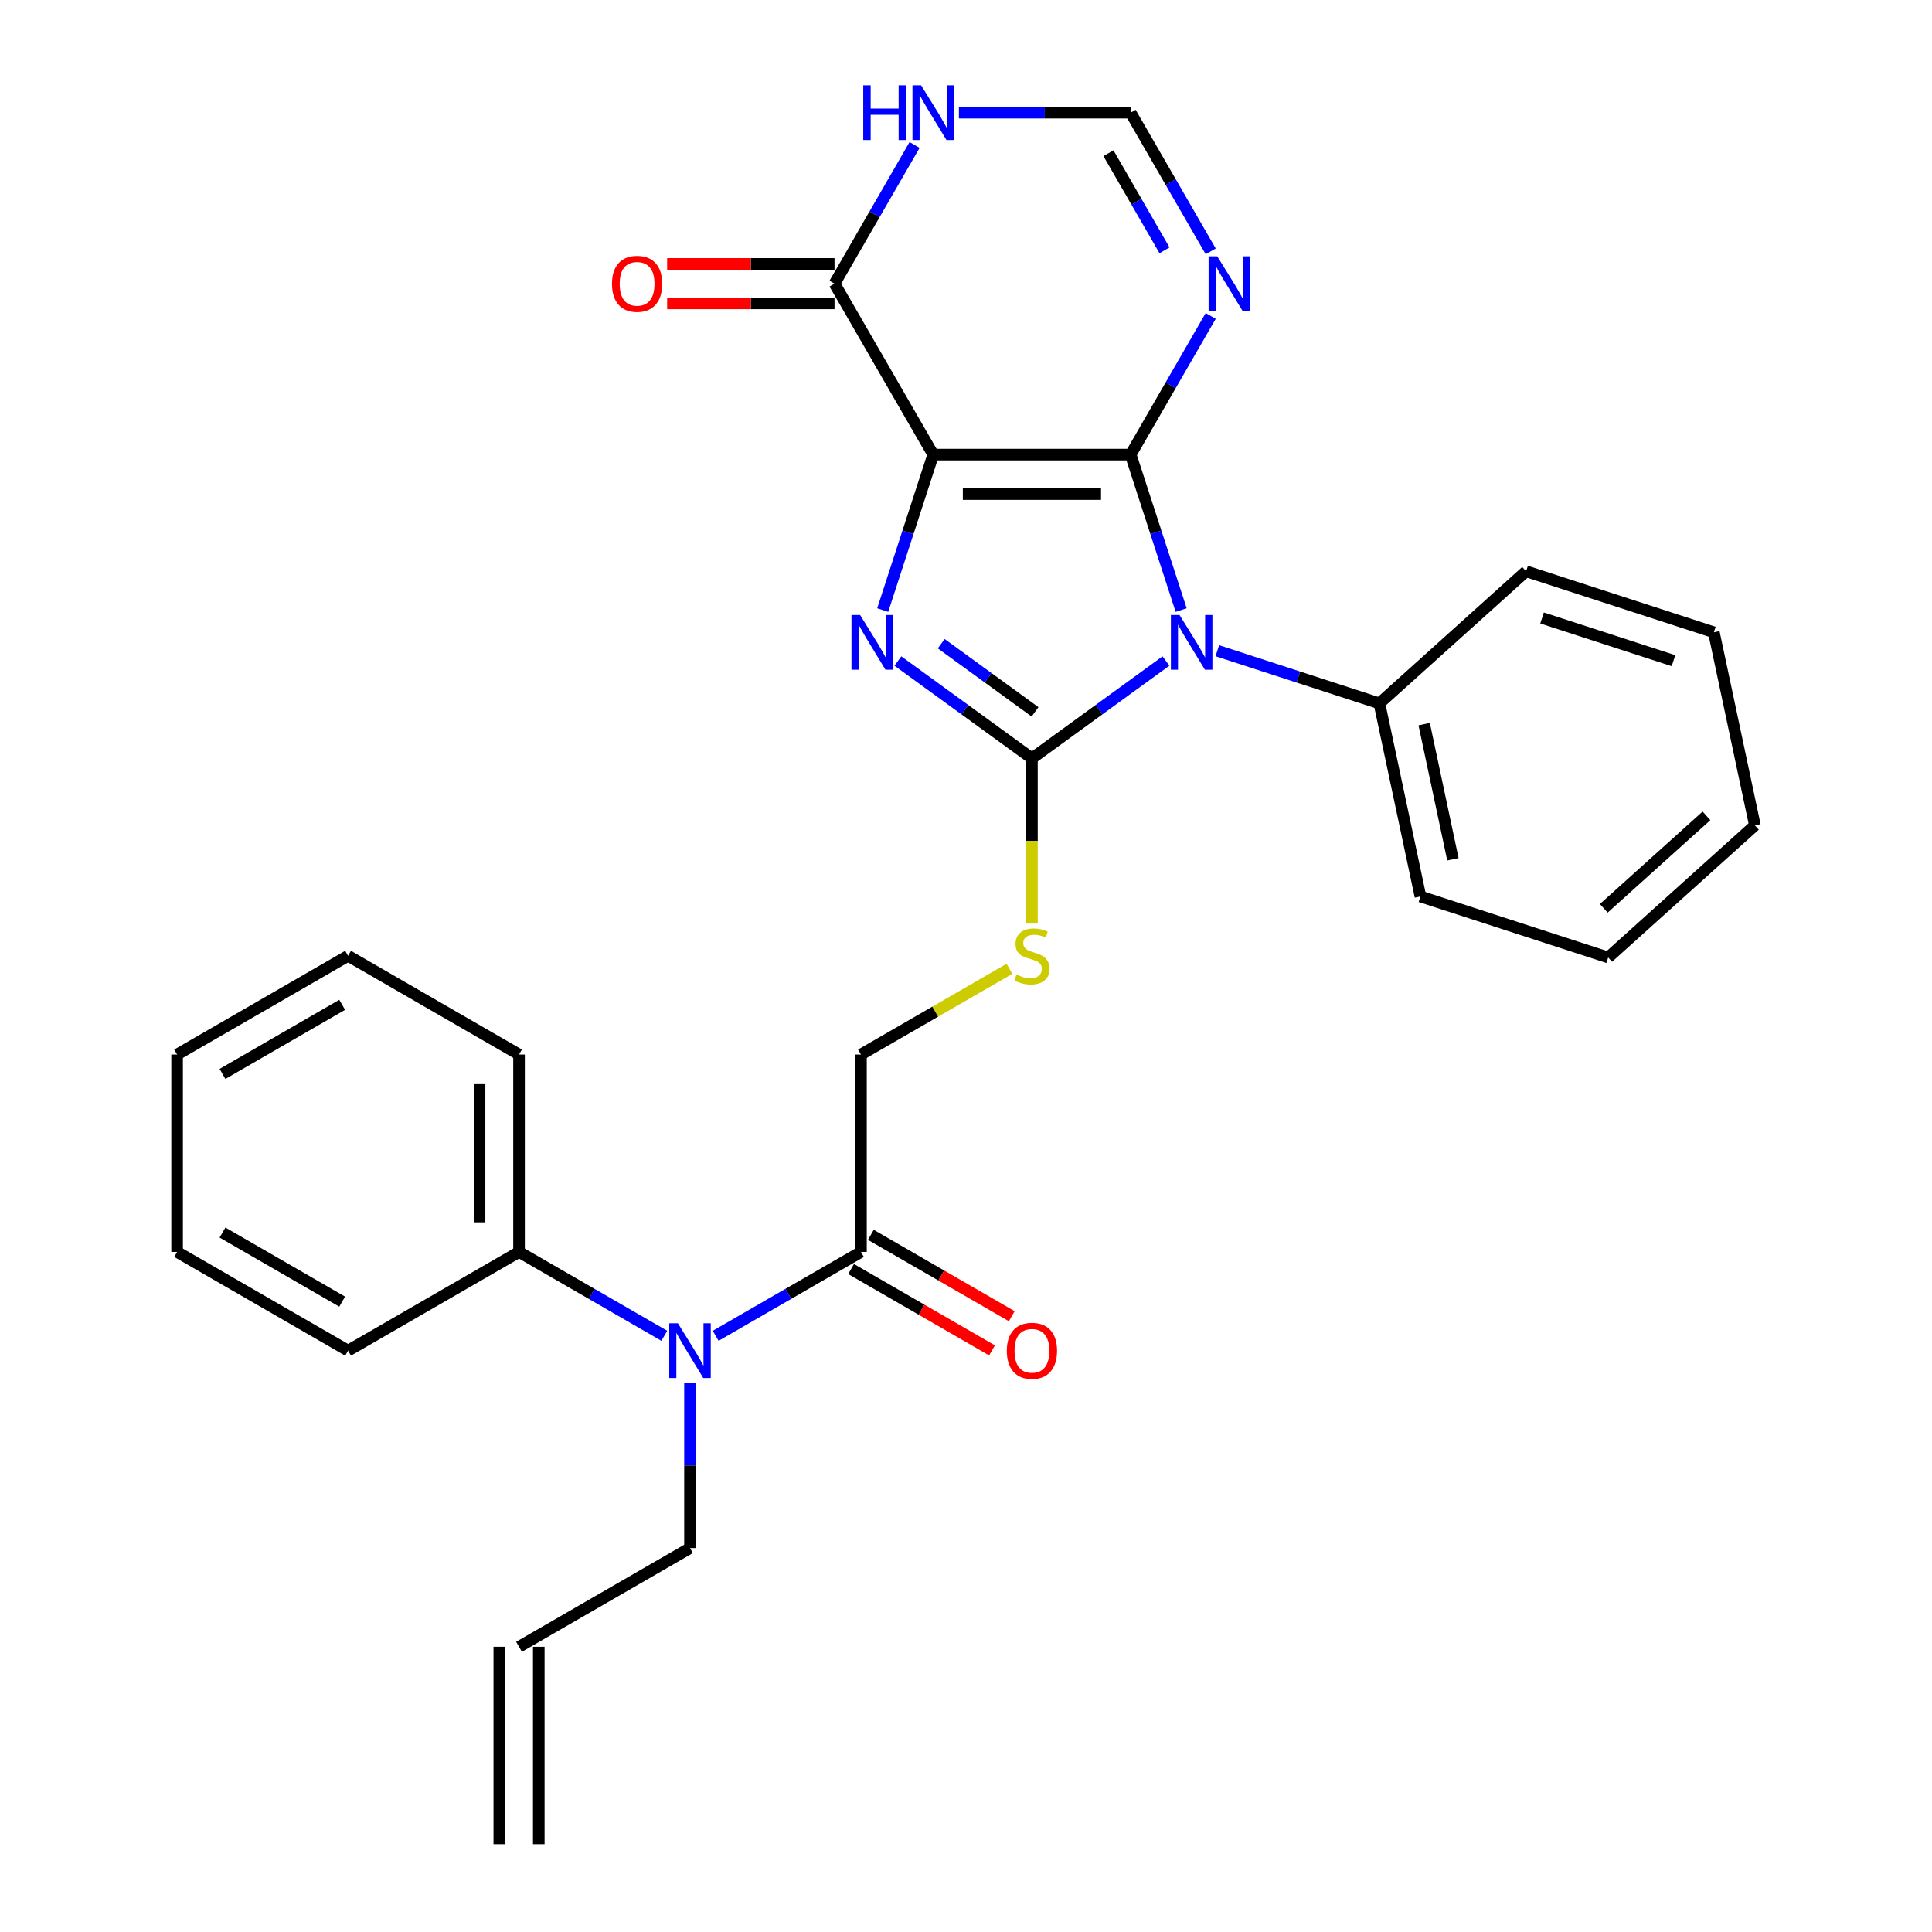 <?xml version='1.0' encoding='iso-8859-1'?>
<svg version='1.1' baseProfile='full'
              xmlns='http://www.w3.org/2000/svg'
                      xmlns:rdkit='http://www.rdkit.org/xml'
                      xmlns:xlink='http://www.w3.org/1999/xlink'
                  xml:space='preserve'
width='1000px' height='1000px' viewBox='0 0 1000 1000'>
<!-- END OF HEADER -->
<rect style='opacity:1.0;fill:#FFFFFF;stroke:none' width='1000' height='1000' x='0' y='0'> </rect>
<path class='bond-0' d='M 585.216,235.308 L 483.035,235.308' style='fill:none;fill-rule:evenodd;stroke:#000000;stroke-width:6px;stroke-linecap:butt;stroke-linejoin:miter;stroke-opacity:1' />
<path class='bond-0' d='M 569.889,255.744 L 498.362,255.744' style='fill:none;fill-rule:evenodd;stroke:#000000;stroke-width:6px;stroke-linecap:butt;stroke-linejoin:miter;stroke-opacity:1' />
<path class='bond-1' d='M 585.216,235.308 L 598.289,275.541' style='fill:none;fill-rule:evenodd;stroke:#000000;stroke-width:6px;stroke-linecap:butt;stroke-linejoin:miter;stroke-opacity:1' />
<path class='bond-1' d='M 598.289,275.541 L 611.361,315.773' style='fill:none;fill-rule:evenodd;stroke:#0000FF;stroke-width:6px;stroke-linecap:butt;stroke-linejoin:miter;stroke-opacity:1' />
<path class='bond-4' d='M 585.216,235.308 L 605.936,199.419' style='fill:none;fill-rule:evenodd;stroke:#000000;stroke-width:6px;stroke-linecap:butt;stroke-linejoin:miter;stroke-opacity:1' />
<path class='bond-4' d='M 605.936,199.419 L 626.657,163.531' style='fill:none;fill-rule:evenodd;stroke:#0000FF;stroke-width:6px;stroke-linecap:butt;stroke-linejoin:miter;stroke-opacity:1' />
<path class='bond-3' d='M 483.035,235.308 L 469.962,275.541' style='fill:none;fill-rule:evenodd;stroke:#000000;stroke-width:6px;stroke-linecap:butt;stroke-linejoin:miter;stroke-opacity:1' />
<path class='bond-3' d='M 469.962,275.541 L 456.89,315.773' style='fill:none;fill-rule:evenodd;stroke:#0000FF;stroke-width:6px;stroke-linecap:butt;stroke-linejoin:miter;stroke-opacity:1' />
<path class='bond-5' d='M 483.035,235.308 L 431.944,146.816' style='fill:none;fill-rule:evenodd;stroke:#000000;stroke-width:6px;stroke-linecap:butt;stroke-linejoin:miter;stroke-opacity:1' />
<path class='bond-2' d='M 603.497,342.147 L 568.811,367.348' style='fill:none;fill-rule:evenodd;stroke:#0000FF;stroke-width:6px;stroke-linecap:butt;stroke-linejoin:miter;stroke-opacity:1' />
<path class='bond-2' d='M 568.811,367.348 L 534.125,392.549' style='fill:none;fill-rule:evenodd;stroke:#000000;stroke-width:6px;stroke-linecap:butt;stroke-linejoin:miter;stroke-opacity:1' />
<path class='bond-11' d='M 630.086,336.808 L 672.029,350.436' style='fill:none;fill-rule:evenodd;stroke:#0000FF;stroke-width:6px;stroke-linecap:butt;stroke-linejoin:miter;stroke-opacity:1' />
<path class='bond-11' d='M 672.029,350.436 L 713.972,364.064' style='fill:none;fill-rule:evenodd;stroke:#000000;stroke-width:6px;stroke-linecap:butt;stroke-linejoin:miter;stroke-opacity:1' />
<path class='bond-7' d='M 534.125,392.549 L 534.125,435.302' style='fill:none;fill-rule:evenodd;stroke:#000000;stroke-width:6px;stroke-linecap:butt;stroke-linejoin:miter;stroke-opacity:1' />
<path class='bond-7' d='M 534.125,435.302 L 534.125,478.055' style='fill:none;fill-rule:evenodd;stroke:#CCCC00;stroke-width:6px;stroke-linecap:butt;stroke-linejoin:miter;stroke-opacity:1' />
<path class='bond-29' d='M 534.125,392.549 L 499.44,367.348' style='fill:none;fill-rule:evenodd;stroke:#000000;stroke-width:6px;stroke-linecap:butt;stroke-linejoin:miter;stroke-opacity:1' />
<path class='bond-29' d='M 499.44,367.348 L 464.754,342.147' style='fill:none;fill-rule:evenodd;stroke:#0000FF;stroke-width:6px;stroke-linecap:butt;stroke-linejoin:miter;stroke-opacity:1' />
<path class='bond-29' d='M 535.732,368.455 L 511.452,350.815' style='fill:none;fill-rule:evenodd;stroke:#000000;stroke-width:6px;stroke-linecap:butt;stroke-linejoin:miter;stroke-opacity:1' />
<path class='bond-29' d='M 511.452,350.815 L 487.172,333.174' style='fill:none;fill-rule:evenodd;stroke:#0000FF;stroke-width:6px;stroke-linecap:butt;stroke-linejoin:miter;stroke-opacity:1' />
<path class='bond-8' d='M 626.657,130.102 L 605.936,94.213' style='fill:none;fill-rule:evenodd;stroke:#0000FF;stroke-width:6px;stroke-linecap:butt;stroke-linejoin:miter;stroke-opacity:1' />
<path class='bond-8' d='M 605.936,94.213 L 585.216,58.325' style='fill:none;fill-rule:evenodd;stroke:#000000;stroke-width:6px;stroke-linecap:butt;stroke-linejoin:miter;stroke-opacity:1' />
<path class='bond-8' d='M 602.742,129.553 L 588.238,104.431' style='fill:none;fill-rule:evenodd;stroke:#0000FF;stroke-width:6px;stroke-linecap:butt;stroke-linejoin:miter;stroke-opacity:1' />
<path class='bond-8' d='M 588.238,104.431 L 573.734,79.309' style='fill:none;fill-rule:evenodd;stroke:#000000;stroke-width:6px;stroke-linecap:butt;stroke-linejoin:miter;stroke-opacity:1' />
<path class='bond-13' d='M 431.944,136.598 L 388.631,136.598' style='fill:none;fill-rule:evenodd;stroke:#000000;stroke-width:6px;stroke-linecap:butt;stroke-linejoin:miter;stroke-opacity:1' />
<path class='bond-13' d='M 388.631,136.598 L 345.318,136.598' style='fill:none;fill-rule:evenodd;stroke:#FF0000;stroke-width:6px;stroke-linecap:butt;stroke-linejoin:miter;stroke-opacity:1' />
<path class='bond-13' d='M 431.944,157.034 L 388.631,157.034' style='fill:none;fill-rule:evenodd;stroke:#000000;stroke-width:6px;stroke-linecap:butt;stroke-linejoin:miter;stroke-opacity:1' />
<path class='bond-13' d='M 388.631,157.034 L 345.318,157.034' style='fill:none;fill-rule:evenodd;stroke:#FF0000;stroke-width:6px;stroke-linecap:butt;stroke-linejoin:miter;stroke-opacity:1' />
<path class='bond-30' d='M 431.944,146.816 L 452.664,110.928' style='fill:none;fill-rule:evenodd;stroke:#000000;stroke-width:6px;stroke-linecap:butt;stroke-linejoin:miter;stroke-opacity:1' />
<path class='bond-30' d='M 452.664,110.928 L 473.385,75.039' style='fill:none;fill-rule:evenodd;stroke:#0000FF;stroke-width:6px;stroke-linecap:butt;stroke-linejoin:miter;stroke-opacity:1' />
<path class='bond-6' d='M 496.329,58.325 L 540.773,58.325' style='fill:none;fill-rule:evenodd;stroke:#0000FF;stroke-width:6px;stroke-linecap:butt;stroke-linejoin:miter;stroke-opacity:1' />
<path class='bond-6' d='M 540.773,58.325 L 585.216,58.325' style='fill:none;fill-rule:evenodd;stroke:#000000;stroke-width:6px;stroke-linecap:butt;stroke-linejoin:miter;stroke-opacity:1' />
<path class='bond-12' d='M 522.491,501.447 L 484.062,523.634' style='fill:none;fill-rule:evenodd;stroke:#CCCC00;stroke-width:6px;stroke-linecap:butt;stroke-linejoin:miter;stroke-opacity:1' />
<path class='bond-12' d='M 484.062,523.634 L 445.634,545.82' style='fill:none;fill-rule:evenodd;stroke:#000000;stroke-width:6px;stroke-linecap:butt;stroke-linejoin:miter;stroke-opacity:1' />
<path class='bond-9' d='M 445.634,648.002 L 445.634,545.82' style='fill:none;fill-rule:evenodd;stroke:#000000;stroke-width:6px;stroke-linecap:butt;stroke-linejoin:miter;stroke-opacity:1' />
<path class='bond-10' d='M 445.634,648.002 L 408.035,669.709' style='fill:none;fill-rule:evenodd;stroke:#000000;stroke-width:6px;stroke-linecap:butt;stroke-linejoin:miter;stroke-opacity:1' />
<path class='bond-10' d='M 408.035,669.709 L 370.437,691.417' style='fill:none;fill-rule:evenodd;stroke:#0000FF;stroke-width:6px;stroke-linecap:butt;stroke-linejoin:miter;stroke-opacity:1' />
<path class='bond-14' d='M 440.525,656.851 L 476.993,677.906' style='fill:none;fill-rule:evenodd;stroke:#000000;stroke-width:6px;stroke-linecap:butt;stroke-linejoin:miter;stroke-opacity:1' />
<path class='bond-14' d='M 476.993,677.906 L 513.462,698.961' style='fill:none;fill-rule:evenodd;stroke:#FF0000;stroke-width:6px;stroke-linecap:butt;stroke-linejoin:miter;stroke-opacity:1' />
<path class='bond-14' d='M 450.743,639.153 L 487.212,660.208' style='fill:none;fill-rule:evenodd;stroke:#000000;stroke-width:6px;stroke-linecap:butt;stroke-linejoin:miter;stroke-opacity:1' />
<path class='bond-14' d='M 487.212,660.208 L 523.68,681.263' style='fill:none;fill-rule:evenodd;stroke:#FF0000;stroke-width:6px;stroke-linecap:butt;stroke-linejoin:miter;stroke-opacity:1' />
<path class='bond-15' d='M 343.848,691.417 L 306.249,669.709' style='fill:none;fill-rule:evenodd;stroke:#0000FF;stroke-width:6px;stroke-linecap:butt;stroke-linejoin:miter;stroke-opacity:1' />
<path class='bond-15' d='M 306.249,669.709 L 268.651,648.002' style='fill:none;fill-rule:evenodd;stroke:#000000;stroke-width:6px;stroke-linecap:butt;stroke-linejoin:miter;stroke-opacity:1' />
<path class='bond-18' d='M 357.142,715.807 L 357.142,758.54' style='fill:none;fill-rule:evenodd;stroke:#0000FF;stroke-width:6px;stroke-linecap:butt;stroke-linejoin:miter;stroke-opacity:1' />
<path class='bond-18' d='M 357.142,758.54 L 357.142,801.274' style='fill:none;fill-rule:evenodd;stroke:#000000;stroke-width:6px;stroke-linecap:butt;stroke-linejoin:miter;stroke-opacity:1' />
<path class='bond-19' d='M 713.972,364.064 L 735.217,464.012' style='fill:none;fill-rule:evenodd;stroke:#000000;stroke-width:6px;stroke-linecap:butt;stroke-linejoin:miter;stroke-opacity:1' />
<path class='bond-19' d='M 737.148,374.807 L 752.02,444.771' style='fill:none;fill-rule:evenodd;stroke:#000000;stroke-width:6px;stroke-linecap:butt;stroke-linejoin:miter;stroke-opacity:1' />
<path class='bond-20' d='M 713.972,364.064 L 789.907,295.691' style='fill:none;fill-rule:evenodd;stroke:#000000;stroke-width:6px;stroke-linecap:butt;stroke-linejoin:miter;stroke-opacity:1' />
<path class='bond-21' d='M 268.651,648.002 L 268.651,545.82' style='fill:none;fill-rule:evenodd;stroke:#000000;stroke-width:6px;stroke-linecap:butt;stroke-linejoin:miter;stroke-opacity:1' />
<path class='bond-21' d='M 248.215,632.675 L 248.215,561.148' style='fill:none;fill-rule:evenodd;stroke:#000000;stroke-width:6px;stroke-linecap:butt;stroke-linejoin:miter;stroke-opacity:1' />
<path class='bond-22' d='M 268.651,648.002 L 180.159,699.092' style='fill:none;fill-rule:evenodd;stroke:#000000;stroke-width:6px;stroke-linecap:butt;stroke-linejoin:miter;stroke-opacity:1' />
<path class='bond-16' d='M 268.651,852.364 L 357.142,801.274' style='fill:none;fill-rule:evenodd;stroke:#000000;stroke-width:6px;stroke-linecap:butt;stroke-linejoin:miter;stroke-opacity:1' />
<path class='bond-17' d='M 258.433,852.364 L 258.433,954.545' style='fill:none;fill-rule:evenodd;stroke:#000000;stroke-width:6px;stroke-linecap:butt;stroke-linejoin:miter;stroke-opacity:1' />
<path class='bond-17' d='M 278.869,852.364 L 278.869,954.545' style='fill:none;fill-rule:evenodd;stroke:#000000;stroke-width:6px;stroke-linecap:butt;stroke-linejoin:miter;stroke-opacity:1' />
<path class='bond-26' d='M 735.217,464.012 L 832.397,495.588' style='fill:none;fill-rule:evenodd;stroke:#000000;stroke-width:6px;stroke-linecap:butt;stroke-linejoin:miter;stroke-opacity:1' />
<path class='bond-25' d='M 789.907,295.691 L 887.088,327.267' style='fill:none;fill-rule:evenodd;stroke:#000000;stroke-width:6px;stroke-linecap:butt;stroke-linejoin:miter;stroke-opacity:1' />
<path class='bond-25' d='M 798.169,319.864 L 866.195,341.967' style='fill:none;fill-rule:evenodd;stroke:#000000;stroke-width:6px;stroke-linecap:butt;stroke-linejoin:miter;stroke-opacity:1' />
<path class='bond-23' d='M 268.651,545.82 L 180.159,494.73' style='fill:none;fill-rule:evenodd;stroke:#000000;stroke-width:6px;stroke-linecap:butt;stroke-linejoin:miter;stroke-opacity:1' />
<path class='bond-24' d='M 180.159,699.092 L 91.668,648.002' style='fill:none;fill-rule:evenodd;stroke:#000000;stroke-width:6px;stroke-linecap:butt;stroke-linejoin:miter;stroke-opacity:1' />
<path class='bond-24' d='M 177.104,673.73 L 115.16,637.967' style='fill:none;fill-rule:evenodd;stroke:#000000;stroke-width:6px;stroke-linecap:butt;stroke-linejoin:miter;stroke-opacity:1' />
<path class='bond-32' d='M 180.159,494.73 L 91.668,545.82' style='fill:none;fill-rule:evenodd;stroke:#000000;stroke-width:6px;stroke-linecap:butt;stroke-linejoin:miter;stroke-opacity:1' />
<path class='bond-32' d='M 177.104,520.092 L 115.16,555.855' style='fill:none;fill-rule:evenodd;stroke:#000000;stroke-width:6px;stroke-linecap:butt;stroke-linejoin:miter;stroke-opacity:1' />
<path class='bond-27' d='M 91.668,648.002 L 91.668,545.82' style='fill:none;fill-rule:evenodd;stroke:#000000;stroke-width:6px;stroke-linecap:butt;stroke-linejoin:miter;stroke-opacity:1' />
<path class='bond-28' d='M 887.088,327.267 L 908.332,427.215' style='fill:none;fill-rule:evenodd;stroke:#000000;stroke-width:6px;stroke-linecap:butt;stroke-linejoin:miter;stroke-opacity:1' />
<path class='bond-31' d='M 832.397,495.588 L 908.332,427.215' style='fill:none;fill-rule:evenodd;stroke:#000000;stroke-width:6px;stroke-linecap:butt;stroke-linejoin:miter;stroke-opacity:1' />
<path class='bond-31' d='M 830.113,470.145 L 883.267,422.284' style='fill:none;fill-rule:evenodd;stroke:#000000;stroke-width:6px;stroke-linecap:butt;stroke-linejoin:miter;stroke-opacity:1' />
<path  class='atom-2' d='M 610.532 318.328
L 619.812 333.328
Q 620.732 334.808, 622.212 337.488
Q 623.692 340.168, 623.772 340.328
L 623.772 318.328
L 627.532 318.328
L 627.532 346.648
L 623.652 346.648
L 613.692 330.248
Q 612.532 328.328, 611.292 326.128
Q 610.092 323.928, 609.732 323.248
L 609.732 346.648
L 606.052 346.648
L 606.052 318.328
L 610.532 318.328
' fill='#0000FF'/>
<path  class='atom-4' d='M 445.199 318.328
L 454.479 333.328
Q 455.399 334.808, 456.879 337.488
Q 458.359 340.168, 458.439 340.328
L 458.439 318.328
L 462.199 318.328
L 462.199 346.648
L 458.319 346.648
L 448.359 330.248
Q 447.199 328.328, 445.959 326.128
Q 444.759 323.928, 444.399 323.248
L 444.399 346.648
L 440.719 346.648
L 440.719 318.328
L 445.199 318.328
' fill='#0000FF'/>
<path  class='atom-5' d='M 630.047 132.656
L 639.327 147.656
Q 640.247 149.136, 641.727 151.816
Q 643.207 154.496, 643.287 154.656
L 643.287 132.656
L 647.047 132.656
L 647.047 160.976
L 643.167 160.976
L 633.207 144.576
Q 632.047 142.656, 630.807 140.456
Q 629.607 138.256, 629.247 137.576
L 629.247 160.976
L 625.567 160.976
L 625.567 132.656
L 630.047 132.656
' fill='#0000FF'/>
<path  class='atom-7' d='M 446.815 44.165
L 450.655 44.165
L 450.655 56.205
L 465.135 56.205
L 465.135 44.165
L 468.975 44.165
L 468.975 72.485
L 465.135 72.485
L 465.135 59.405
L 450.655 59.405
L 450.655 72.485
L 446.815 72.485
L 446.815 44.165
' fill='#0000FF'/>
<path  class='atom-7' d='M 476.775 44.165
L 486.055 59.165
Q 486.975 60.645, 488.455 63.325
Q 489.935 66.005, 490.015 66.165
L 490.015 44.165
L 493.775 44.165
L 493.775 72.485
L 489.895 72.485
L 479.935 56.085
Q 478.775 54.165, 477.535 51.965
Q 476.335 49.765, 475.975 49.085
L 475.975 72.485
L 472.295 72.485
L 472.295 44.165
L 476.775 44.165
' fill='#0000FF'/>
<path  class='atom-8' d='M 526.125 504.45
Q 526.445 504.57, 527.765 505.13
Q 529.085 505.69, 530.525 506.05
Q 532.005 506.37, 533.445 506.37
Q 536.125 506.37, 537.685 505.09
Q 539.245 503.77, 539.245 501.49
Q 539.245 499.93, 538.445 498.97
Q 537.685 498.01, 536.485 497.49
Q 535.285 496.97, 533.285 496.37
Q 530.765 495.61, 529.245 494.89
Q 527.765 494.17, 526.685 492.65
Q 525.645 491.13, 525.645 488.57
Q 525.645 485.01, 528.045 482.81
Q 530.485 480.61, 535.285 480.61
Q 538.565 480.61, 542.285 482.17
L 541.365 485.25
Q 537.965 483.85, 535.405 483.85
Q 532.645 483.85, 531.125 485.01
Q 529.605 486.13, 529.645 488.09
Q 529.645 489.61, 530.405 490.53
Q 531.205 491.45, 532.325 491.97
Q 533.485 492.49, 535.405 493.09
Q 537.965 493.89, 539.485 494.69
Q 541.005 495.49, 542.085 497.13
Q 543.205 498.73, 543.205 501.49
Q 543.205 505.41, 540.565 507.53
Q 537.965 509.61, 533.605 509.61
Q 531.085 509.61, 529.165 509.05
Q 527.285 508.53, 525.045 507.61
L 526.125 504.45
' fill='#CCCC00'/>
<path  class='atom-11' d='M 350.882 684.932
L 360.162 699.932
Q 361.082 701.412, 362.562 704.092
Q 364.042 706.772, 364.122 706.932
L 364.122 684.932
L 367.882 684.932
L 367.882 713.252
L 364.002 713.252
L 354.042 696.852
Q 352.882 694.932, 351.642 692.732
Q 350.442 690.532, 350.082 689.852
L 350.082 713.252
L 346.402 713.252
L 346.402 684.932
L 350.882 684.932
' fill='#0000FF'/>
<path  class='atom-14' d='M 316.763 146.896
Q 316.763 140.096, 320.123 136.296
Q 323.483 132.496, 329.763 132.496
Q 336.043 132.496, 339.403 136.296
Q 342.763 140.096, 342.763 146.896
Q 342.763 153.776, 339.363 157.696
Q 335.963 161.576, 329.763 161.576
Q 323.523 161.576, 320.123 157.696
Q 316.763 153.816, 316.763 146.896
M 329.763 158.376
Q 334.083 158.376, 336.403 155.496
Q 338.763 152.576, 338.763 146.896
Q 338.763 141.336, 336.403 138.536
Q 334.083 135.696, 329.763 135.696
Q 325.443 135.696, 323.083 138.496
Q 320.763 141.296, 320.763 146.896
Q 320.763 152.616, 323.083 155.496
Q 325.443 158.376, 329.763 158.376
' fill='#FF0000'/>
<path  class='atom-15' d='M 521.125 699.172
Q 521.125 692.372, 524.485 688.572
Q 527.845 684.772, 534.125 684.772
Q 540.405 684.772, 543.765 688.572
Q 547.125 692.372, 547.125 699.172
Q 547.125 706.052, 543.725 709.972
Q 540.325 713.852, 534.125 713.852
Q 527.885 713.852, 524.485 709.972
Q 521.125 706.092, 521.125 699.172
M 534.125 710.652
Q 538.445 710.652, 540.765 707.772
Q 543.125 704.852, 543.125 699.172
Q 543.125 693.612, 540.765 690.812
Q 538.445 687.972, 534.125 687.972
Q 529.805 687.972, 527.445 690.772
Q 525.125 693.572, 525.125 699.172
Q 525.125 704.892, 527.445 707.772
Q 529.805 710.652, 534.125 710.652
' fill='#FF0000'/>
</svg>
